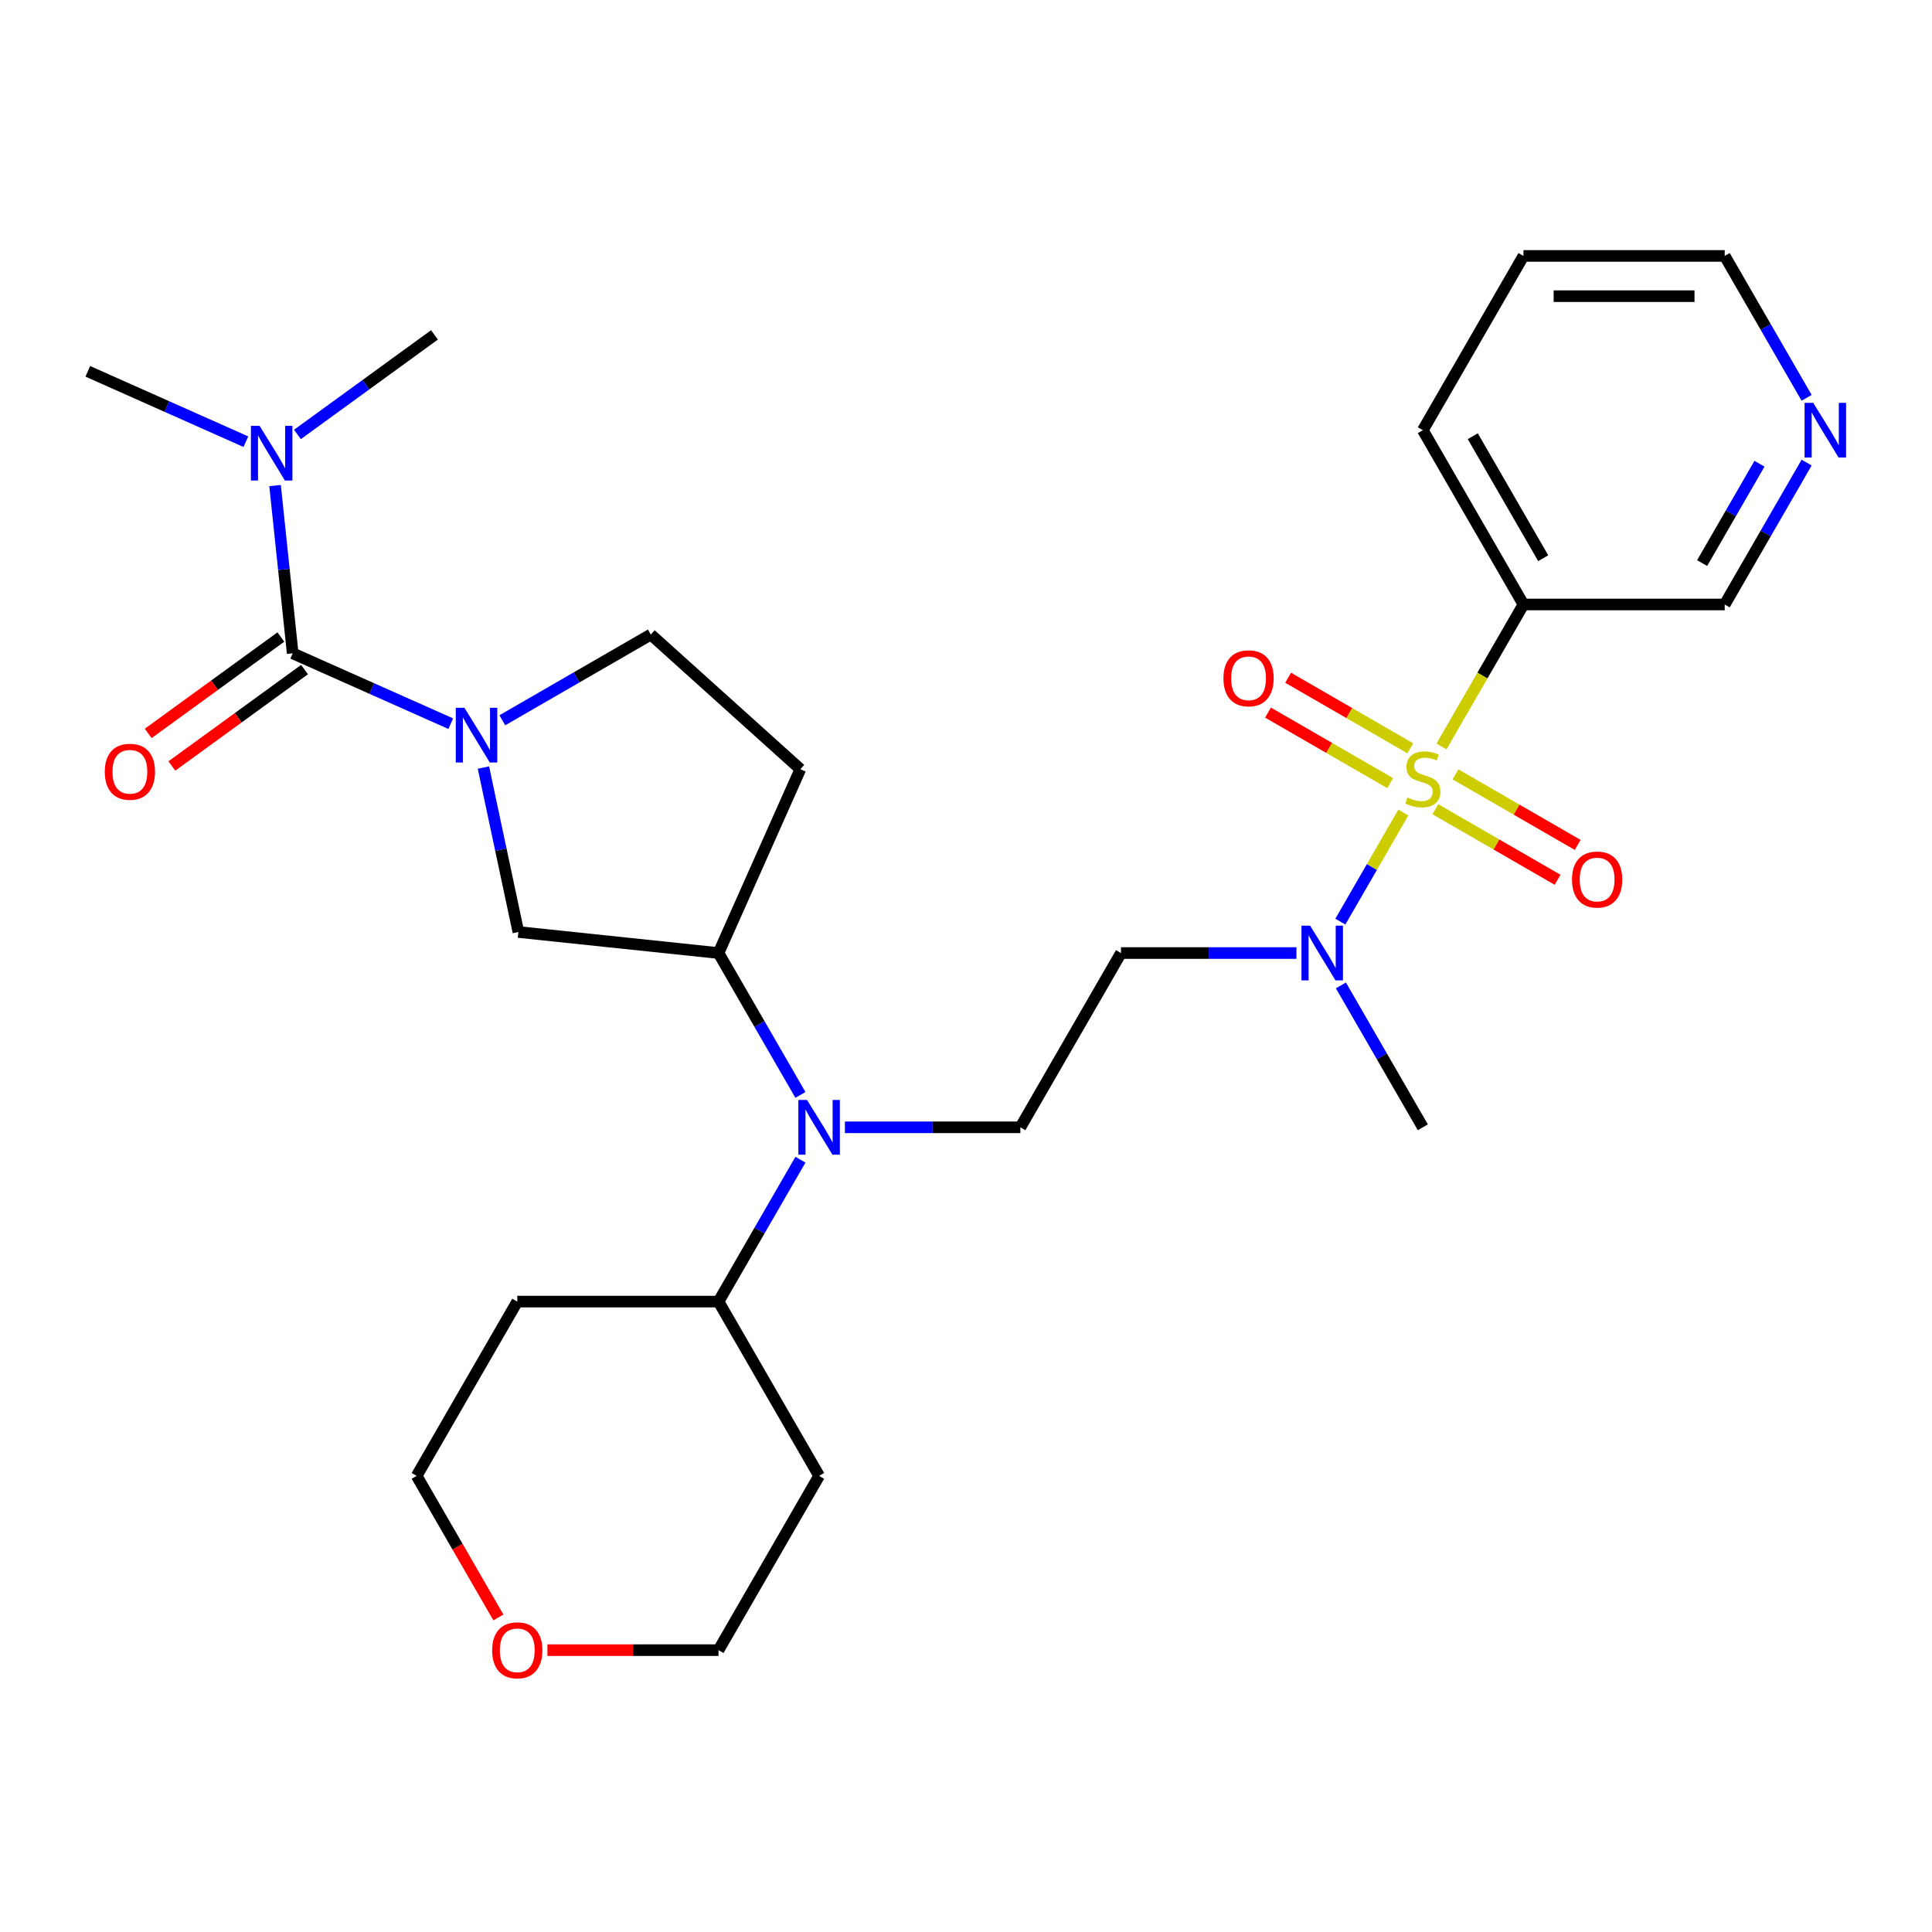 <?xml version='1.0' encoding='iso-8859-1'?>
<svg version='1.1' baseProfile='full'
              xmlns='http://www.w3.org/2000/svg'
                      xmlns:rdkit='http://www.rdkit.org/xml'
                      xmlns:xlink='http://www.w3.org/1999/xlink'
                  xml:space='preserve'
width='1000px' height='1000px' viewBox='0 0 1000 1000'>
<!-- END OF HEADER -->
<rect style='opacity:1.0;fill:#FFFFFF;stroke:none' width='1000' height='1000' x='0' y='0'> </rect>
<path class='bond-2' d='M 746.117,386.362 L 767.33,349.621' style='fill:none;fill-rule:evenodd;stroke:#CCCC00;stroke-width:6px;stroke-linecap:butt;stroke-linejoin:miter;stroke-opacity:1' />
<path class='bond-2' d='M 767.33,349.621 L 788.542,312.88' style='fill:none;fill-rule:evenodd;stroke:#000000;stroke-width:6px;stroke-linecap:butt;stroke-linejoin:miter;stroke-opacity:1' />
<path class='bond-3' d='M 726.367,420.57 L 710.068,448.801' style='fill:none;fill-rule:evenodd;stroke:#CCCC00;stroke-width:6px;stroke-linecap:butt;stroke-linejoin:miter;stroke-opacity:1' />
<path class='bond-3' d='M 710.068,448.801 L 693.769,477.032' style='fill:none;fill-rule:evenodd;stroke:#0000FF;stroke-width:6px;stroke-linecap:butt;stroke-linejoin:miter;stroke-opacity:1' />
<path class='bond-8' d='M 729.986,387.32 L 698.358,369.059' style='fill:none;fill-rule:evenodd;stroke:#CCCC00;stroke-width:6px;stroke-linecap:butt;stroke-linejoin:miter;stroke-opacity:1' />
<path class='bond-8' d='M 698.358,369.059 L 666.731,350.799' style='fill:none;fill-rule:evenodd;stroke:#FF0000;stroke-width:6px;stroke-linecap:butt;stroke-linejoin:miter;stroke-opacity:1' />
<path class='bond-8' d='M 719.57,405.361 L 687.942,387.101' style='fill:none;fill-rule:evenodd;stroke:#CCCC00;stroke-width:6px;stroke-linecap:butt;stroke-linejoin:miter;stroke-opacity:1' />
<path class='bond-8' d='M 687.942,387.101 L 656.315,368.84' style='fill:none;fill-rule:evenodd;stroke:#FF0000;stroke-width:6px;stroke-linecap:butt;stroke-linejoin:miter;stroke-opacity:1' />
<path class='bond-9' d='M 742.938,418.852 L 774.565,437.112' style='fill:none;fill-rule:evenodd;stroke:#CCCC00;stroke-width:6px;stroke-linecap:butt;stroke-linejoin:miter;stroke-opacity:1' />
<path class='bond-9' d='M 774.565,437.112 L 806.193,455.373' style='fill:none;fill-rule:evenodd;stroke:#FF0000;stroke-width:6px;stroke-linecap:butt;stroke-linejoin:miter;stroke-opacity:1' />
<path class='bond-9' d='M 753.354,400.811 L 784.981,419.071' style='fill:none;fill-rule:evenodd;stroke:#CCCC00;stroke-width:6px;stroke-linecap:butt;stroke-linejoin:miter;stroke-opacity:1' />
<path class='bond-9' d='M 784.981,419.071 L 816.609,437.331' style='fill:none;fill-rule:evenodd;stroke:#FF0000;stroke-width:6px;stroke-linecap:butt;stroke-linejoin:miter;stroke-opacity:1' />
<path class='bond-0' d='M 250.217,397.283 L 259.263,439.844' style='fill:none;fill-rule:evenodd;stroke:#0000FF;stroke-width:6px;stroke-linecap:butt;stroke-linejoin:miter;stroke-opacity:1' />
<path class='bond-0' d='M 259.263,439.844 L 268.309,482.404' style='fill:none;fill-rule:evenodd;stroke:#000000;stroke-width:6px;stroke-linecap:butt;stroke-linejoin:miter;stroke-opacity:1' />
<path class='bond-1' d='M 233.309,374.578 L 192.403,356.366' style='fill:none;fill-rule:evenodd;stroke:#0000FF;stroke-width:6px;stroke-linecap:butt;stroke-linejoin:miter;stroke-opacity:1' />
<path class='bond-1' d='M 192.403,356.366 L 151.498,338.154' style='fill:none;fill-rule:evenodd;stroke:#000000;stroke-width:6px;stroke-linecap:butt;stroke-linejoin:miter;stroke-opacity:1' />
<path class='bond-31' d='M 259.997,372.815 L 298.428,350.627' style='fill:none;fill-rule:evenodd;stroke:#0000FF;stroke-width:6px;stroke-linecap:butt;stroke-linejoin:miter;stroke-opacity:1' />
<path class='bond-31' d='M 298.428,350.627 L 336.859,328.439' style='fill:none;fill-rule:evenodd;stroke:#000000;stroke-width:6px;stroke-linecap:butt;stroke-linejoin:miter;stroke-opacity:1' />
<path class='bond-11' d='M 151.498,338.154 L 146.935,294.741' style='fill:none;fill-rule:evenodd;stroke:#000000;stroke-width:6px;stroke-linecap:butt;stroke-linejoin:miter;stroke-opacity:1' />
<path class='bond-11' d='M 146.935,294.741 L 142.372,251.328' style='fill:none;fill-rule:evenodd;stroke:#0000FF;stroke-width:6px;stroke-linecap:butt;stroke-linejoin:miter;stroke-opacity:1' />
<path class='bond-14' d='M 145.375,329.727 L 111.044,354.67' style='fill:none;fill-rule:evenodd;stroke:#000000;stroke-width:6px;stroke-linecap:butt;stroke-linejoin:miter;stroke-opacity:1' />
<path class='bond-14' d='M 111.044,354.67 L 76.712,379.614' style='fill:none;fill-rule:evenodd;stroke:#FF0000;stroke-width:6px;stroke-linecap:butt;stroke-linejoin:miter;stroke-opacity:1' />
<path class='bond-14' d='M 157.62,346.58 L 123.288,371.524' style='fill:none;fill-rule:evenodd;stroke:#000000;stroke-width:6px;stroke-linecap:butt;stroke-linejoin:miter;stroke-opacity:1' />
<path class='bond-14' d='M 123.288,371.524 L 88.957,396.467' style='fill:none;fill-rule:evenodd;stroke:#FF0000;stroke-width:6px;stroke-linecap:butt;stroke-linejoin:miter;stroke-opacity:1' />
<path class='bond-18' d='M 788.542,312.88 L 892.703,312.88' style='fill:none;fill-rule:evenodd;stroke:#000000;stroke-width:6px;stroke-linecap:butt;stroke-linejoin:miter;stroke-opacity:1' />
<path class='bond-21' d='M 788.542,312.88 L 736.462,222.674' style='fill:none;fill-rule:evenodd;stroke:#000000;stroke-width:6px;stroke-linecap:butt;stroke-linejoin:miter;stroke-opacity:1' />
<path class='bond-21' d='M 798.771,288.933 L 762.315,225.789' style='fill:none;fill-rule:evenodd;stroke:#000000;stroke-width:6px;stroke-linecap:butt;stroke-linejoin:miter;stroke-opacity:1' />
<path class='bond-10' d='M 671.037,493.292 L 625.629,493.292' style='fill:none;fill-rule:evenodd;stroke:#0000FF;stroke-width:6px;stroke-linecap:butt;stroke-linejoin:miter;stroke-opacity:1' />
<path class='bond-10' d='M 625.629,493.292 L 580.221,493.292' style='fill:none;fill-rule:evenodd;stroke:#000000;stroke-width:6px;stroke-linecap:butt;stroke-linejoin:miter;stroke-opacity:1' />
<path class='bond-24' d='M 694.06,510.056 L 715.261,546.777' style='fill:none;fill-rule:evenodd;stroke:#0000FF;stroke-width:6px;stroke-linecap:butt;stroke-linejoin:miter;stroke-opacity:1' />
<path class='bond-24' d='M 715.261,546.777 L 736.462,583.497' style='fill:none;fill-rule:evenodd;stroke:#000000;stroke-width:6px;stroke-linecap:butt;stroke-linejoin:miter;stroke-opacity:1' />
<path class='bond-4' d='M 437.324,583.497 L 482.732,583.497' style='fill:none;fill-rule:evenodd;stroke:#0000FF;stroke-width:6px;stroke-linecap:butt;stroke-linejoin:miter;stroke-opacity:1' />
<path class='bond-4' d='M 482.732,583.497 L 528.14,583.497' style='fill:none;fill-rule:evenodd;stroke:#000000;stroke-width:6px;stroke-linecap:butt;stroke-linejoin:miter;stroke-opacity:1' />
<path class='bond-5' d='M 414.301,566.733 L 393.1,530.013' style='fill:none;fill-rule:evenodd;stroke:#0000FF;stroke-width:6px;stroke-linecap:butt;stroke-linejoin:miter;stroke-opacity:1' />
<path class='bond-5' d='M 393.1,530.013 L 371.899,493.292' style='fill:none;fill-rule:evenodd;stroke:#000000;stroke-width:6px;stroke-linecap:butt;stroke-linejoin:miter;stroke-opacity:1' />
<path class='bond-15' d='M 414.301,600.261 L 393.1,636.982' style='fill:none;fill-rule:evenodd;stroke:#0000FF;stroke-width:6px;stroke-linecap:butt;stroke-linejoin:miter;stroke-opacity:1' />
<path class='bond-15' d='M 393.1,636.982 L 371.899,673.703' style='fill:none;fill-rule:evenodd;stroke:#000000;stroke-width:6px;stroke-linecap:butt;stroke-linejoin:miter;stroke-opacity:1' />
<path class='bond-6' d='M 371.899,493.292 L 268.309,482.404' style='fill:none;fill-rule:evenodd;stroke:#000000;stroke-width:6px;stroke-linecap:butt;stroke-linejoin:miter;stroke-opacity:1' />
<path class='bond-13' d='M 371.899,493.292 L 414.265,398.136' style='fill:none;fill-rule:evenodd;stroke:#000000;stroke-width:6px;stroke-linecap:butt;stroke-linejoin:miter;stroke-opacity:1' />
<path class='bond-7' d='M 528.14,583.497 L 580.221,493.292' style='fill:none;fill-rule:evenodd;stroke:#000000;stroke-width:6px;stroke-linecap:butt;stroke-linejoin:miter;stroke-opacity:1' />
<path class='bond-25' d='M 127.266,228.622 L 86.36,210.41' style='fill:none;fill-rule:evenodd;stroke:#0000FF;stroke-width:6px;stroke-linecap:butt;stroke-linejoin:miter;stroke-opacity:1' />
<path class='bond-25' d='M 86.36,210.41 L 45.455,192.198' style='fill:none;fill-rule:evenodd;stroke:#000000;stroke-width:6px;stroke-linecap:butt;stroke-linejoin:miter;stroke-opacity:1' />
<path class='bond-26' d='M 153.954,224.868 L 189.416,199.104' style='fill:none;fill-rule:evenodd;stroke:#0000FF;stroke-width:6px;stroke-linecap:butt;stroke-linejoin:miter;stroke-opacity:1' />
<path class='bond-26' d='M 189.416,199.104 L 224.878,173.339' style='fill:none;fill-rule:evenodd;stroke:#000000;stroke-width:6px;stroke-linecap:butt;stroke-linejoin:miter;stroke-opacity:1' />
<path class='bond-12' d='M 336.859,328.439 L 414.265,398.136' style='fill:none;fill-rule:evenodd;stroke:#000000;stroke-width:6px;stroke-linecap:butt;stroke-linejoin:miter;stroke-opacity:1' />
<path class='bond-19' d='M 371.899,673.703 L 423.98,763.909' style='fill:none;fill-rule:evenodd;stroke:#000000;stroke-width:6px;stroke-linecap:butt;stroke-linejoin:miter;stroke-opacity:1' />
<path class='bond-20' d='M 371.899,673.703 L 267.739,673.703' style='fill:none;fill-rule:evenodd;stroke:#000000;stroke-width:6px;stroke-linecap:butt;stroke-linejoin:miter;stroke-opacity:1' />
<path class='bond-16' d='M 935.104,239.438 L 913.903,276.159' style='fill:none;fill-rule:evenodd;stroke:#0000FF;stroke-width:6px;stroke-linecap:butt;stroke-linejoin:miter;stroke-opacity:1' />
<path class='bond-16' d='M 913.903,276.159 L 892.703,312.88' style='fill:none;fill-rule:evenodd;stroke:#000000;stroke-width:6px;stroke-linecap:butt;stroke-linejoin:miter;stroke-opacity:1' />
<path class='bond-16' d='M 910.703,240.039 L 895.862,265.743' style='fill:none;fill-rule:evenodd;stroke:#0000FF;stroke-width:6px;stroke-linecap:butt;stroke-linejoin:miter;stroke-opacity:1' />
<path class='bond-16' d='M 895.862,265.743 L 881.022,291.448' style='fill:none;fill-rule:evenodd;stroke:#000000;stroke-width:6px;stroke-linecap:butt;stroke-linejoin:miter;stroke-opacity:1' />
<path class='bond-29' d='M 935.104,205.91 L 913.903,169.19' style='fill:none;fill-rule:evenodd;stroke:#0000FF;stroke-width:6px;stroke-linecap:butt;stroke-linejoin:miter;stroke-opacity:1' />
<path class='bond-29' d='M 913.903,169.19 L 892.703,132.469' style='fill:none;fill-rule:evenodd;stroke:#000000;stroke-width:6px;stroke-linecap:butt;stroke-linejoin:miter;stroke-opacity:1' />
<path class='bond-17' d='M 257.968,837.191 L 236.813,800.55' style='fill:none;fill-rule:evenodd;stroke:#FF0000;stroke-width:6px;stroke-linecap:butt;stroke-linejoin:miter;stroke-opacity:1' />
<path class='bond-17' d='M 236.813,800.55 L 215.659,763.909' style='fill:none;fill-rule:evenodd;stroke:#000000;stroke-width:6px;stroke-linecap:butt;stroke-linejoin:miter;stroke-opacity:1' />
<path class='bond-30' d='M 283.343,854.115 L 327.621,854.115' style='fill:none;fill-rule:evenodd;stroke:#FF0000;stroke-width:6px;stroke-linecap:butt;stroke-linejoin:miter;stroke-opacity:1' />
<path class='bond-30' d='M 327.621,854.115 L 371.899,854.115' style='fill:none;fill-rule:evenodd;stroke:#000000;stroke-width:6px;stroke-linecap:butt;stroke-linejoin:miter;stroke-opacity:1' />
<path class='bond-23' d='M 423.98,763.909 L 371.899,854.115' style='fill:none;fill-rule:evenodd;stroke:#000000;stroke-width:6px;stroke-linecap:butt;stroke-linejoin:miter;stroke-opacity:1' />
<path class='bond-22' d='M 267.739,673.703 L 215.659,763.909' style='fill:none;fill-rule:evenodd;stroke:#000000;stroke-width:6px;stroke-linecap:butt;stroke-linejoin:miter;stroke-opacity:1' />
<path class='bond-28' d='M 736.462,222.674 L 788.542,132.469' style='fill:none;fill-rule:evenodd;stroke:#000000;stroke-width:6px;stroke-linecap:butt;stroke-linejoin:miter;stroke-opacity:1' />
<path class='bond-27' d='M 892.703,132.469 L 788.542,132.469' style='fill:none;fill-rule:evenodd;stroke:#000000;stroke-width:6px;stroke-linecap:butt;stroke-linejoin:miter;stroke-opacity:1' />
<path class='bond-27' d='M 877.079,153.301 L 804.166,153.301' style='fill:none;fill-rule:evenodd;stroke:#000000;stroke-width:6px;stroke-linecap:butt;stroke-linejoin:miter;stroke-opacity:1' />
<path  class='atom-0' d='M 728.462 412.806
Q 728.782 412.926, 730.102 413.486
Q 731.422 414.046, 732.862 414.406
Q 734.342 414.726, 735.782 414.726
Q 738.462 414.726, 740.022 413.446
Q 741.582 412.126, 741.582 409.846
Q 741.582 408.286, 740.782 407.326
Q 740.022 406.366, 738.822 405.846
Q 737.622 405.326, 735.622 404.726
Q 733.102 403.966, 731.582 403.246
Q 730.102 402.526, 729.022 401.006
Q 727.982 399.486, 727.982 396.926
Q 727.982 393.366, 730.382 391.166
Q 732.822 388.966, 737.622 388.966
Q 740.902 388.966, 744.622 390.526
L 743.702 393.606
Q 740.302 392.206, 737.742 392.206
Q 734.982 392.206, 733.462 393.366
Q 731.942 394.486, 731.982 396.446
Q 731.982 397.966, 732.742 398.886
Q 733.542 399.806, 734.662 400.326
Q 735.822 400.846, 737.742 401.446
Q 740.302 402.246, 741.822 403.046
Q 743.342 403.846, 744.422 405.486
Q 745.542 407.086, 745.542 409.846
Q 745.542 413.766, 742.902 415.886
Q 740.302 417.966, 735.942 417.966
Q 733.422 417.966, 731.502 417.406
Q 729.622 416.886, 727.382 415.966
L 728.462 412.806
' fill='#CCCC00'/>
<path  class='atom-1' d='M 240.393 366.359
L 249.673 381.359
Q 250.593 382.839, 252.073 385.519
Q 253.553 388.199, 253.633 388.359
L 253.633 366.359
L 257.393 366.359
L 257.393 394.679
L 253.513 394.679
L 243.553 378.279
Q 242.393 376.359, 241.153 374.159
Q 239.953 371.959, 239.593 371.279
L 239.593 394.679
L 235.913 394.679
L 235.913 366.359
L 240.393 366.359
' fill='#0000FF'/>
<path  class='atom-4' d='M 678.121 479.132
L 687.401 494.132
Q 688.321 495.612, 689.801 498.292
Q 691.281 500.972, 691.361 501.132
L 691.361 479.132
L 695.121 479.132
L 695.121 507.452
L 691.241 507.452
L 681.281 491.052
Q 680.121 489.132, 678.881 486.932
Q 677.681 484.732, 677.321 484.052
L 677.321 507.452
L 673.641 507.452
L 673.641 479.132
L 678.121 479.132
' fill='#0000FF'/>
<path  class='atom-5' d='M 417.72 569.337
L 427 584.337
Q 427.92 585.817, 429.4 588.497
Q 430.88 591.177, 430.96 591.337
L 430.96 569.337
L 434.72 569.337
L 434.72 597.657
L 430.84 597.657
L 420.88 581.257
Q 419.72 579.337, 418.48 577.137
Q 417.28 574.937, 416.92 574.257
L 416.92 597.657
L 413.24 597.657
L 413.24 569.337
L 417.72 569.337
' fill='#0000FF'/>
<path  class='atom-9' d='M 633.256 351.086
Q 633.256 344.286, 636.616 340.486
Q 639.976 336.686, 646.256 336.686
Q 652.536 336.686, 655.896 340.486
Q 659.256 344.286, 659.256 351.086
Q 659.256 357.966, 655.856 361.886
Q 652.456 365.766, 646.256 365.766
Q 640.016 365.766, 636.616 361.886
Q 633.256 358.006, 633.256 351.086
M 646.256 362.566
Q 650.576 362.566, 652.896 359.686
Q 655.256 356.766, 655.256 351.086
Q 655.256 345.526, 652.896 342.726
Q 650.576 339.886, 646.256 339.886
Q 641.936 339.886, 639.576 342.686
Q 637.256 345.486, 637.256 351.086
Q 637.256 356.806, 639.576 359.686
Q 641.936 362.566, 646.256 362.566
' fill='#FF0000'/>
<path  class='atom-10' d='M 813.667 455.246
Q 813.667 448.446, 817.027 444.646
Q 820.387 440.846, 826.667 440.846
Q 832.947 440.846, 836.307 444.646
Q 839.667 448.446, 839.667 455.246
Q 839.667 462.126, 836.267 466.046
Q 832.867 469.926, 826.667 469.926
Q 820.427 469.926, 817.027 466.046
Q 813.667 462.166, 813.667 455.246
M 826.667 466.726
Q 830.987 466.726, 833.307 463.846
Q 835.667 460.926, 835.667 455.246
Q 835.667 449.686, 833.307 446.886
Q 830.987 444.046, 826.667 444.046
Q 822.347 444.046, 819.987 446.846
Q 817.667 449.646, 817.667 455.246
Q 817.667 460.966, 819.987 463.846
Q 822.347 466.726, 826.667 466.726
' fill='#FF0000'/>
<path  class='atom-12' d='M 134.35 220.403
L 143.63 235.403
Q 144.55 236.883, 146.03 239.563
Q 147.51 242.243, 147.59 242.403
L 147.59 220.403
L 151.35 220.403
L 151.35 248.723
L 147.47 248.723
L 137.51 232.323
Q 136.35 230.403, 135.11 228.203
Q 133.91 226.003, 133.55 225.323
L 133.55 248.723
L 129.87 248.723
L 129.87 220.403
L 134.35 220.403
' fill='#0000FF'/>
<path  class='atom-15' d='M 54.23 399.458
Q 54.23 392.658, 57.59 388.858
Q 60.95 385.058, 67.23 385.058
Q 73.51 385.058, 76.87 388.858
Q 80.23 392.658, 80.23 399.458
Q 80.23 406.338, 76.83 410.258
Q 73.43 414.138, 67.23 414.138
Q 60.99 414.138, 57.59 410.258
Q 54.23 406.378, 54.23 399.458
M 67.23 410.938
Q 71.55 410.938, 73.87 408.058
Q 76.23 405.138, 76.23 399.458
Q 76.23 393.898, 73.87 391.098
Q 71.55 388.258, 67.23 388.258
Q 62.91 388.258, 60.55 391.058
Q 58.23 393.858, 58.23 399.458
Q 58.23 405.178, 60.55 408.058
Q 62.91 410.938, 67.23 410.938
' fill='#FF0000'/>
<path  class='atom-17' d='M 938.523 208.514
L 947.803 223.514
Q 948.723 224.994, 950.203 227.674
Q 951.683 230.354, 951.763 230.514
L 951.763 208.514
L 955.523 208.514
L 955.523 236.834
L 951.643 236.834
L 941.683 220.434
Q 940.523 218.514, 939.283 216.314
Q 938.083 214.114, 937.723 213.434
L 937.723 236.834
L 934.043 236.834
L 934.043 208.514
L 938.523 208.514
' fill='#0000FF'/>
<path  class='atom-18' d='M 254.739 854.195
Q 254.739 847.395, 258.099 843.595
Q 261.459 839.795, 267.739 839.795
Q 274.019 839.795, 277.379 843.595
Q 280.739 847.395, 280.739 854.195
Q 280.739 861.075, 277.339 864.995
Q 273.939 868.875, 267.739 868.875
Q 261.499 868.875, 258.099 864.995
Q 254.739 861.115, 254.739 854.195
M 267.739 865.675
Q 272.059 865.675, 274.379 862.795
Q 276.739 859.875, 276.739 854.195
Q 276.739 848.635, 274.379 845.835
Q 272.059 842.995, 267.739 842.995
Q 263.419 842.995, 261.059 845.795
Q 258.739 848.595, 258.739 854.195
Q 258.739 859.915, 261.059 862.795
Q 263.419 865.675, 267.739 865.675
' fill='#FF0000'/>
</svg>
